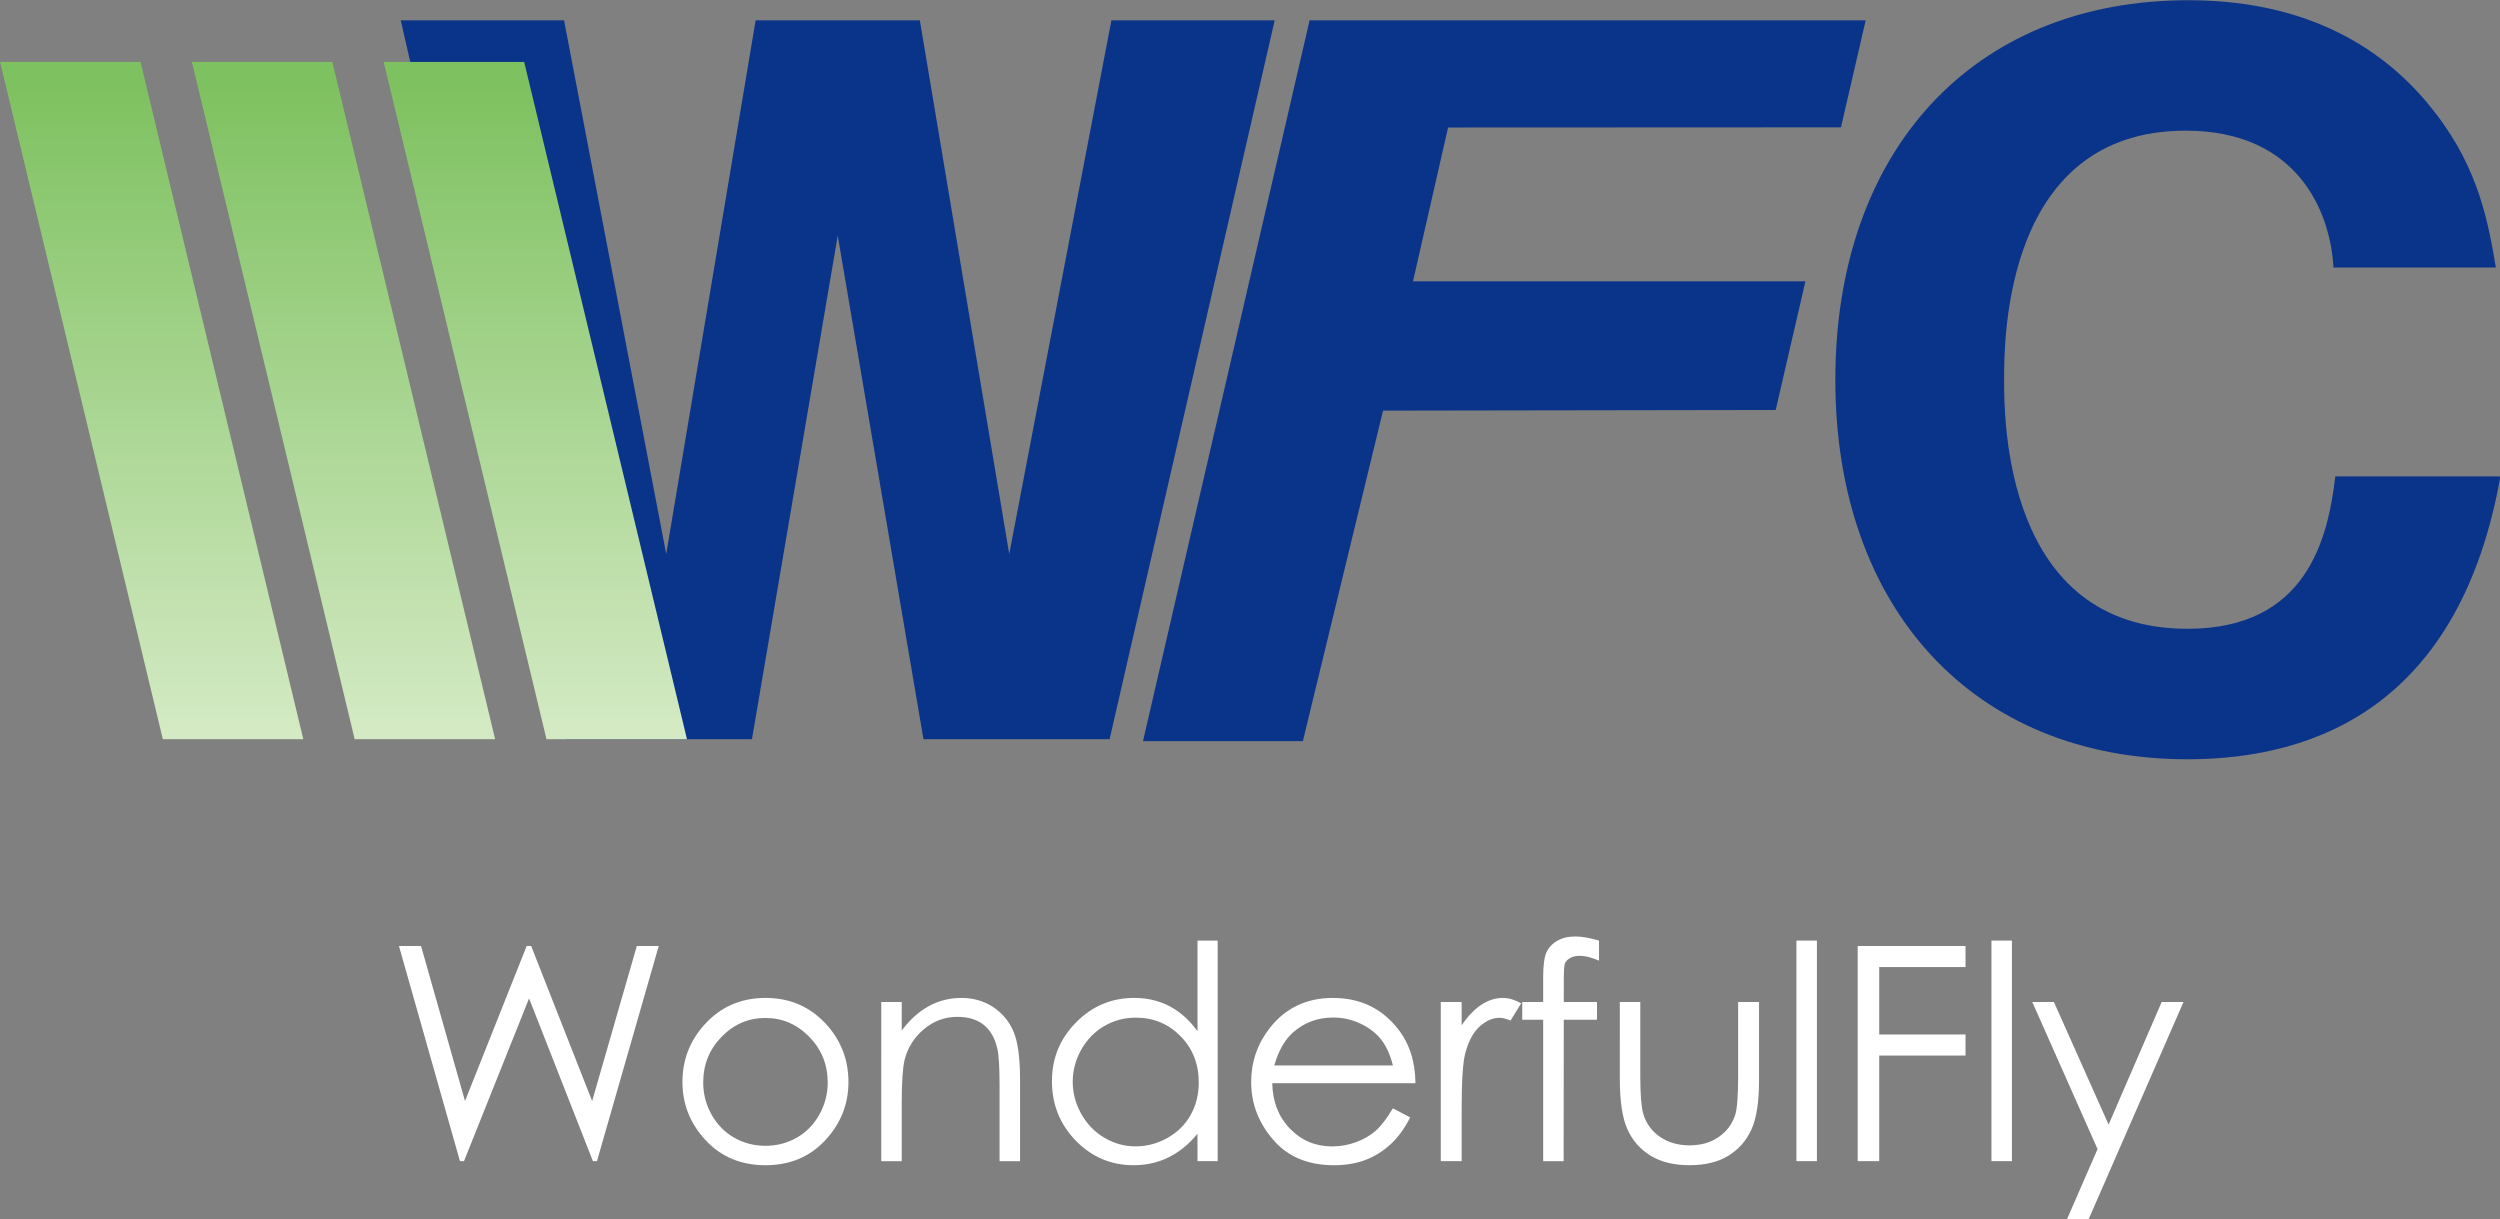 <?xml version="1.0" encoding="utf-8"?>
<!-- Generator: Adobe Illustrator 16.0.0, SVG Export Plug-In . SVG Version: 6.00 Build 0)  -->
<!DOCTYPE svg PUBLIC "-//W3C//DTD SVG 1.1//EN" "http://www.w3.org/Graphics/SVG/1.1/DTD/svg11.dtd">
<svg version="1.1" xmlns="http://www.w3.org/2000/svg" xmlns:xlink="http://www.w3.org/1999/xlink" x="0px" y="0px"
	 width="142.542px" height="69.531px" viewBox="0 0 142.542 69.531" enable-background="new 0 0 142.542 69.531"
	 xml:space="preserve">
<rect x="0" y="0" width="142.542" height="69.531" fill="#808080" stroke="none"/>
<g id="レイヤー_3">
</g>
<g id="レイヤー_2">
	<path fill="#0A338A" d="M47.765,13.434l-4.891,28.713H32.263L22.847,1.158h9.313l5.826,30.43l5.098-30.43h9.363l5.096,30.43
		l5.826-30.43h9.311l-9.414,40.988H52.653L47.765,13.434z"/>
	<path fill="#0A338A" d="M142.565,27.166c-2.289,12.848-10.299,16.125-17.842,16.125c-12.172,0-20.078-8.582-20.078-21.639
		c0-13.004,7.803-21.639,20.131-21.639c7.543,0,11.756,3.381,14.096,6.449c2.498,3.225,3.018,6.346,3.434,8.791h-9.26
		c-0.154-3.016-1.924-7.803-8.426-7.803c-10.352,0-10.352,11.912-10.352,14.201c0,2.236,0,14.201,10.455,14.201
		c6.814,0,8.012-5.15,8.428-8.688H142.565z"/>
	<g>
		<path fill="#FFFFFF" d="M22.747,53.938h1.26l2.506,8.84l3.516-8.84h0.256l3.477,8.84l2.547-8.84h1.25l-3.523,12.268h-0.229
			l-3.641-9.281l-3.711,9.281h-0.229L22.747,53.938z"/>
		<path fill="#FFFFFF" d="M43.647,56.898c1.398,0,2.557,0.506,3.477,1.518c0.834,0.922,1.252,2.016,1.252,3.277
			c0,1.268-0.441,2.375-1.324,3.322c-0.883,0.949-2.018,1.422-3.404,1.422c-1.393,0-2.529-0.473-3.412-1.422
			c-0.883-0.947-1.324-2.055-1.324-3.322c0-1.256,0.418-2.346,1.254-3.27C41.083,57.406,42.245,56.898,43.647,56.898z
			 M43.644,58.041c-0.971,0-1.805,0.357-2.502,1.076c-0.697,0.717-1.047,1.584-1.047,2.602c0,0.656,0.16,1.268,0.477,1.834
			c0.318,0.566,0.748,1.006,1.289,1.314s1.137,0.463,1.783,0.463s1.24-0.154,1.783-0.463c0.541-0.309,0.971-0.748,1.289-1.314
			c0.316-0.566,0.477-1.178,0.477-1.834c0-1.018-0.35-1.885-1.051-2.602C45.44,58.398,44.608,58.041,43.644,58.041z"/>
		<path fill="#FFFFFF" d="M50.245,57.131h1.168v1.627c0.467-0.623,0.984-1.088,1.551-1.396c0.568-0.309,1.184-0.463,1.852-0.463
			c0.678,0,1.279,0.172,1.805,0.518c0.525,0.344,0.914,0.809,1.164,1.393c0.25,0.582,0.375,1.492,0.375,2.727v4.67h-1.168v-4.328
			c0-1.045-0.043-1.744-0.129-2.094c-0.137-0.6-0.395-1.053-0.779-1.355c-0.383-0.303-0.883-0.453-1.5-0.453
			c-0.707,0-1.34,0.232-1.898,0.699s-0.926,1.045-1.104,1.734c-0.111,0.451-0.168,1.273-0.168,2.469v3.328h-1.168V57.131z"/>
		<path fill="#FFFFFF" d="M69.427,53.629v12.576h-1.15v-1.561c-0.49,0.596-1.039,1.043-1.648,1.344s-1.273,0.449-1.996,0.449
			c-1.285,0-2.381-0.465-3.291-1.396c-0.908-0.932-1.363-2.064-1.363-3.398c0-1.307,0.459-2.424,1.377-3.352
			c0.916-0.928,2.02-1.393,3.311-1.393c0.744,0,1.418,0.158,2.021,0.475s1.133,0.793,1.59,1.426v-5.17H69.427z M64.761,58.023
			c-0.65,0-1.25,0.16-1.799,0.479c-0.551,0.32-0.988,0.77-1.313,1.346c-0.324,0.578-0.486,1.189-0.486,1.834
			c0,0.639,0.162,1.248,0.49,1.832c0.328,0.582,0.768,1.037,1.32,1.361c0.553,0.326,1.145,0.488,1.777,0.488
			c0.639,0,1.244-0.162,1.816-0.484s1.014-0.758,1.32-1.307c0.309-0.551,0.463-1.17,0.463-1.857c0-1.051-0.346-1.928-1.037-2.633
			S65.771,58.023,64.761,58.023z"/>
		<path fill="#FFFFFF" d="M79.419,63.193l0.984,0.518c-0.322,0.635-0.695,1.146-1.119,1.535c-0.422,0.389-0.898,0.686-1.428,0.889
			c-0.527,0.201-1.127,0.303-1.793,0.303c-1.48,0-2.639-0.484-3.473-1.455c-0.836-0.969-1.252-2.066-1.252-3.289
			c0-1.15,0.354-2.176,1.059-3.078c0.896-1.145,2.096-1.717,3.598-1.717c1.547,0,2.783,0.586,3.707,1.76
			c0.656,0.828,0.99,1.861,1.002,3.102H72.54c0.021,1.055,0.357,1.918,1.01,2.592c0.65,0.674,1.455,1.012,2.412,1.012
			c0.463,0,0.912-0.08,1.35-0.242c0.436-0.16,0.809-0.373,1.113-0.639C78.731,64.217,79.063,63.787,79.419,63.193z M79.419,60.75
			c-0.156-0.621-0.383-1.119-0.68-1.492c-0.299-0.373-0.693-0.672-1.182-0.9c-0.49-0.229-1.006-0.342-1.545-0.342
			c-0.891,0-1.656,0.287-2.297,0.859c-0.467,0.416-0.82,1.041-1.061,1.875H79.419z"/>
		<path fill="#FFFFFF" d="M82.147,57.131h1.191v1.326c0.357-0.521,0.732-0.912,1.127-1.172c0.395-0.258,0.807-0.387,1.234-0.387
			c0.322,0,0.666,0.104,1.033,0.309l-0.607,0.984c-0.246-0.105-0.451-0.16-0.617-0.16c-0.391,0-0.766,0.16-1.127,0.48
			S83.745,59.328,83.558,60c-0.146,0.518-0.219,1.563-0.219,3.137v3.068h-1.191V57.131z"/>
		<path fill="#FFFFFF" d="M91.171,53.629v1.143c-0.428-0.184-0.795-0.275-1.1-0.275c-0.229,0-0.418,0.047-0.568,0.139
			c-0.148,0.092-0.244,0.197-0.283,0.316s-0.057,0.438-0.057,0.955l-0.002,1.225h1.895v1.01h-1.895l-0.008,8.064h-1.166v-8.064
			h-1.193v-1.01h1.193v-1.418c0-0.65,0.059-1.113,0.178-1.393c0.119-0.277,0.322-0.5,0.609-0.67s0.633-0.256,1.037-0.256
			C90.19,53.395,90.644,53.473,91.171,53.629z"/>
		<path fill="#FFFFFF" d="M92.358,57.131h1.166v4.236c0,1.035,0.057,1.746,0.168,2.135c0.166,0.557,0.486,0.996,0.957,1.318
			s1.031,0.484,1.682,0.484c0.652,0,1.205-0.158,1.658-0.473c0.455-0.313,0.768-0.727,0.939-1.238
			c0.117-0.35,0.176-1.092,0.176-2.227v-4.236h1.191v4.453c0,1.252-0.145,2.193-0.438,2.828c-0.291,0.633-0.73,1.129-1.316,1.488
			s-1.322,0.537-2.205,0.537c-0.885,0-1.623-0.178-2.215-0.537s-1.035-0.859-1.326-1.502c-0.293-0.641-0.438-1.607-0.438-2.896
			V57.131z"/>
		<path fill="#FFFFFF" d="M102.427,53.629h1.168v12.576h-1.168V53.629z"/>
		<path fill="#FFFFFF" d="M105.921,53.938h6.146v1.201h-4.92v3.844h4.92v1.201h-4.92v6.021h-1.227V53.938z"/>
		<path fill="#FFFFFF" d="M113.546,53.629h1.168v12.576h-1.168V53.629z"/>
		<path fill="#FFFFFF" d="M115.874,57.131h1.234l3.117,6.988l3.027-6.988h1.244l-5.412,12.393h-1.234l1.746-4.006L115.874,57.131z"
			/>
	</g>
	<polygon fill="#0A338A" points="102.94,16.039 80.565,16.039 82.565,7.27 104.966,7.26 106.376,1.158 74.669,1.158 65.171,42.256 
		74.286,42.256 78.856,23.412 101.245,23.375 	"/>
	<g>
		<linearGradient id="SVGID_1_" gradientUnits="userSpaceOnUse" x1="8.649" y1="41.9" x2="8.649" y2="4.889">
			<stop  offset="0" style="stop-color:#D4EAC4"/>
			<stop  offset="1" style="stop-color:#7EC160"/>
		</linearGradient>
		<polygon fill="url(#SVGID_1_)" points="17.294,42.146 8.013,3.533 0.005,3.533 9.284,42.146 		"/>
	</g>
	<g>
		<linearGradient id="SVGID_2_" gradientUnits="userSpaceOnUse" x1="19.587" y1="41.9" x2="19.587" y2="4.889">
			<stop  offset="0" style="stop-color:#D4EAC4"/>
			<stop  offset="1" style="stop-color:#7EC160"/>
		</linearGradient>
		<polygon fill="url(#SVGID_2_)" points="28.231,42.146 18.95,3.533 10.942,3.533 20.222,42.146 		"/>
	</g>
	<g>
		<linearGradient id="SVGID_3_" gradientUnits="userSpaceOnUse" x1="30.523" y1="41.9" x2="30.523" y2="4.889">
			<stop  offset="0" style="stop-color:#D4EAC4"/>
			<stop  offset="1" style="stop-color:#7EC160"/>
		</linearGradient>
		<polygon fill="url(#SVGID_3_)" points="39.169,42.146 29.888,3.533 21.878,3.533 31.159,42.146 		"/>
	</g>
</g>
<g id="レイヤー_4">
</g>
</svg>
